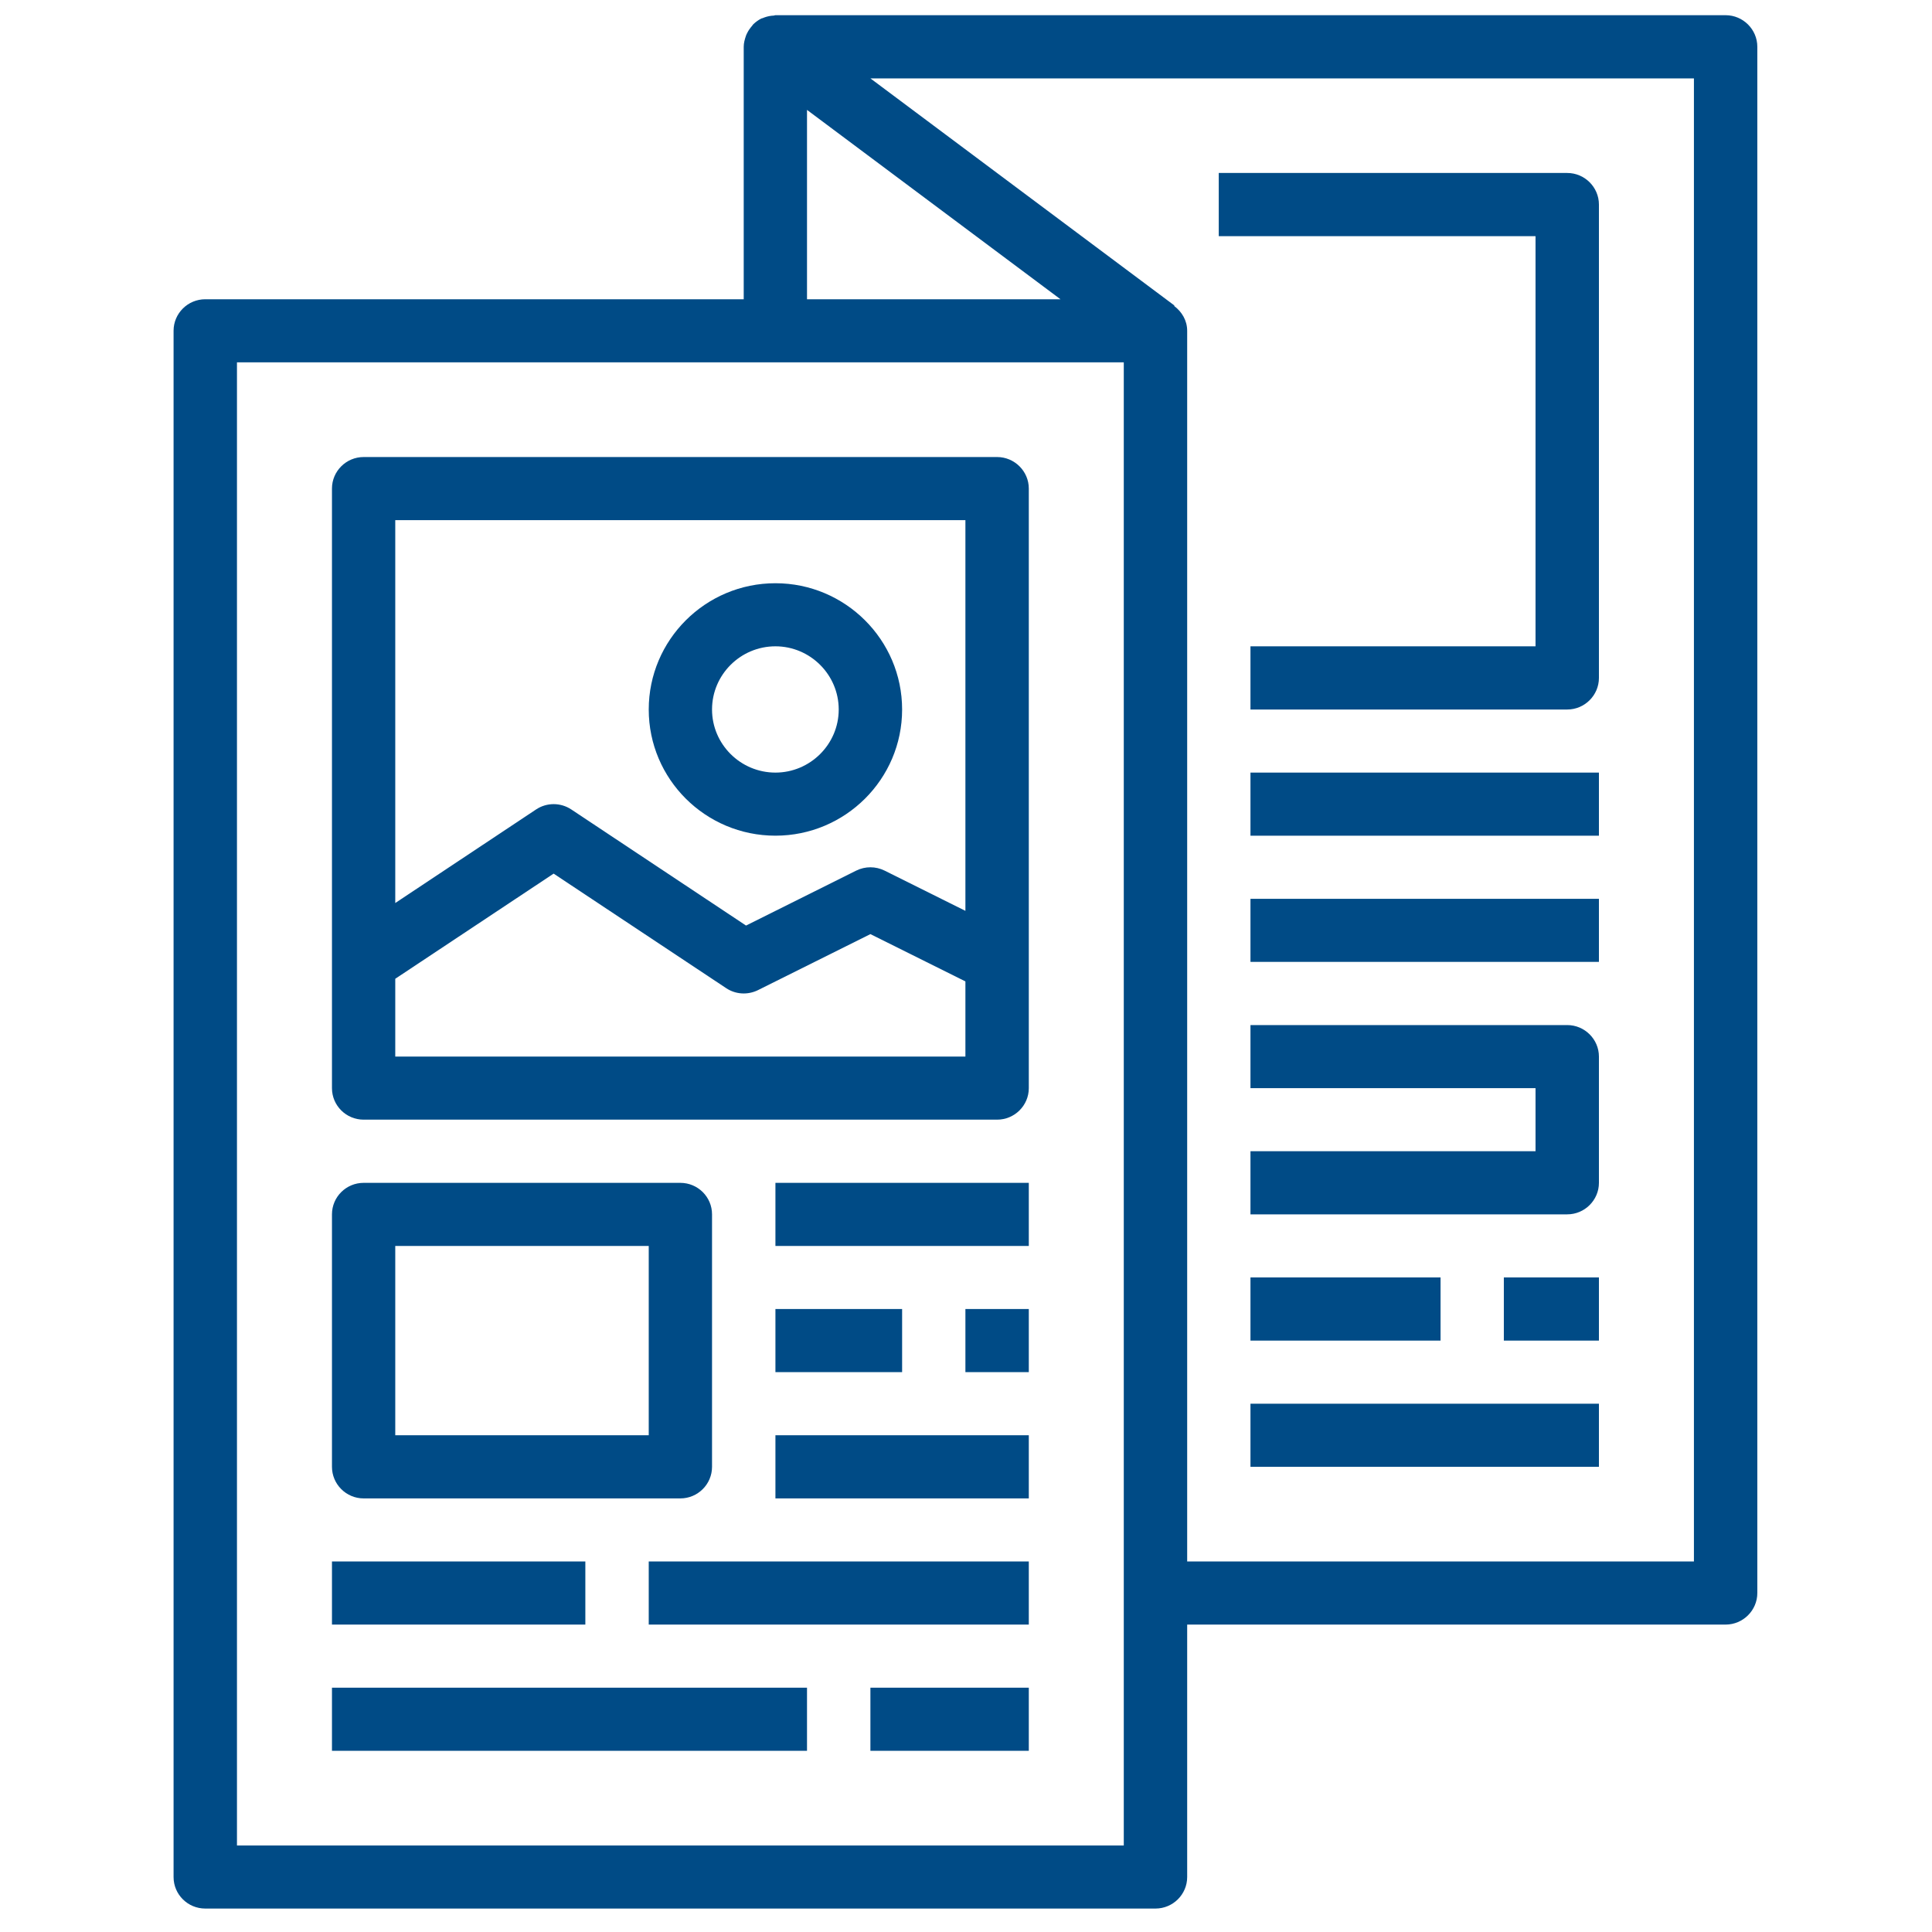 <?xml version="1.0" encoding="UTF-8"?>
<svg xmlns="http://www.w3.org/2000/svg" xmlns:xlink="http://www.w3.org/1999/xlink" width="75pt" height="75pt" viewBox="0 0 75 75" version="1.2">
<defs>
<clipPath id="clip1">
  <path d="M 6.727 0.59 L 68.227 0.59 L 68.227 74.09 L 6.727 74.09 Z M 6.727 0.59 "/>
</clipPath>
</defs>
<g id="surface1">
<g clip-path="url(#clip1)" clip-rule="nonzero">
<path style=" stroke:none;fill-rule:nonzero;fill:rgb(0%,29.41%,52.55%);fill-opacity:1;" d="M 33.789 67.965 L 39.938 67.965 L 39.938 65.516 L 33.789 65.516 Z M 12.887 67.965 L 31.328 67.965 L 31.328 65.516 L 12.887 65.516 Z M 30.102 58.168 L 39.938 58.168 L 39.938 55.715 L 30.102 55.715 Z M 37.477 53.266 L 39.938 53.266 L 39.938 50.816 L 37.477 50.816 Z M 30.102 50.816 L 30.102 53.266 L 35.02 53.266 L 35.02 50.816 Z M 30.102 48.367 L 39.938 48.367 L 39.938 45.918 L 30.102 45.918 Z M 15.344 55.715 L 25.184 55.715 L 25.184 48.367 L 15.344 48.367 Z M 12.887 56.941 L 12.887 47.141 C 12.887 46.465 13.438 45.918 14.117 45.918 L 26.41 45.918 C 27.09 45.918 27.641 46.465 27.641 47.141 L 27.641 56.941 C 27.641 57.617 27.09 58.168 26.41 58.168 L 14.117 58.168 C 13.438 58.168 12.887 57.617 12.887 56.941 Z M 22.723 60.617 L 12.887 60.617 L 12.887 63.066 L 22.723 63.066 Z M 25.184 63.066 L 39.938 63.066 L 39.938 60.617 L 25.184 60.617 Z M 27.641 27.543 C 27.641 28.891 28.746 29.992 30.102 29.992 C 31.453 29.992 32.559 28.891 32.559 27.543 C 32.559 26.191 31.453 25.09 30.102 25.09 C 28.746 25.09 27.641 26.191 27.641 27.543 Z M 25.184 27.543 C 25.184 24.84 27.387 22.641 30.102 22.641 C 32.812 22.641 35.02 24.84 35.02 27.543 C 35.02 30.246 32.812 32.441 30.102 32.441 C 27.387 32.441 25.184 30.246 25.184 27.543 Z M 37.477 20.191 L 15.344 20.191 L 15.344 35.055 L 20.812 31.422 C 21.223 31.148 21.762 31.148 22.176 31.422 L 28.961 35.93 L 33.238 33.797 C 33.586 33.625 33.992 33.625 34.34 33.797 L 37.477 35.359 Z M 37.477 38.098 L 33.789 36.262 L 29.422 38.438 C 29.023 38.633 28.555 38.605 28.188 38.359 L 21.492 33.914 L 15.344 37.996 L 15.344 41.016 L 37.477 41.016 Z M 39.938 18.965 L 39.938 42.242 C 39.938 42.918 39.383 43.465 38.707 43.465 L 14.117 43.465 C 13.438 43.465 12.887 42.918 12.887 42.242 L 12.887 18.965 C 12.887 18.293 13.438 17.742 14.117 17.742 L 38.707 17.742 C 39.383 17.742 39.938 18.293 39.938 18.965 Z M 9.199 71.641 L 43.625 71.641 L 43.625 14.066 L 9.199 14.066 Z M 31.328 11.617 L 41.168 11.617 L 31.328 4.266 Z M 33.789 3.043 L 45.59 11.859 L 45.582 11.879 C 45.879 12.102 46.086 12.441 46.086 12.84 L 46.086 60.617 L 65.758 60.617 L 65.758 3.043 Z M 7.969 11.617 L 28.871 11.617 L 28.871 1.816 C 28.871 1.668 28.91 1.531 28.957 1.391 C 28.973 1.352 28.984 1.32 29.004 1.285 C 29.055 1.18 29.121 1.09 29.195 1.004 C 29.215 0.98 29.227 0.957 29.246 0.938 C 29.336 0.855 29.438 0.777 29.547 0.723 C 29.566 0.711 29.582 0.711 29.598 0.707 C 29.625 0.691 29.66 0.688 29.688 0.672 C 29.801 0.633 29.918 0.609 30.039 0.605 C 30.062 0.602 30.074 0.59 30.102 0.59 L 66.988 0.59 C 67.664 0.59 68.219 1.141 68.219 1.816 L 68.219 61.84 C 68.219 62.516 67.664 63.066 66.988 63.066 L 46.086 63.066 L 46.086 72.867 C 46.086 73.543 45.531 74.09 44.855 74.09 L 7.969 74.09 C 7.289 74.09 6.738 73.543 6.738 72.867 L 6.738 12.84 C 6.738 12.168 7.289 11.617 7.969 11.617 Z M 48.543 56.941 L 62.07 56.941 L 62.07 54.492 L 48.543 54.492 Z M 58.379 52.043 L 62.07 52.043 L 62.07 49.59 L 58.379 49.59 Z M 48.543 49.59 L 48.543 52.043 L 55.922 52.043 L 55.922 49.59 Z M 60.84 39.793 L 48.543 39.793 L 48.543 42.242 L 59.609 42.242 L 59.609 44.691 L 48.543 44.691 L 48.543 47.141 L 60.84 47.141 C 61.516 47.141 62.07 46.59 62.07 45.918 L 62.07 41.016 C 62.07 40.344 61.516 39.793 60.84 39.793 Z M 48.543 37.34 L 62.07 37.34 L 62.07 34.891 L 48.543 34.891 Z M 48.543 32.441 L 62.07 32.441 L 62.07 29.992 L 48.543 29.992 Z M 59.609 9.168 L 47.312 9.168 L 47.312 6.715 L 60.84 6.715 C 61.516 6.715 62.07 7.266 62.07 7.941 L 62.07 26.316 C 62.07 26.992 61.516 27.543 60.84 27.543 L 48.543 27.543 L 48.543 25.09 L 59.609 25.09 L 59.609 9.168 "/>
</g>
</g>
</svg>
